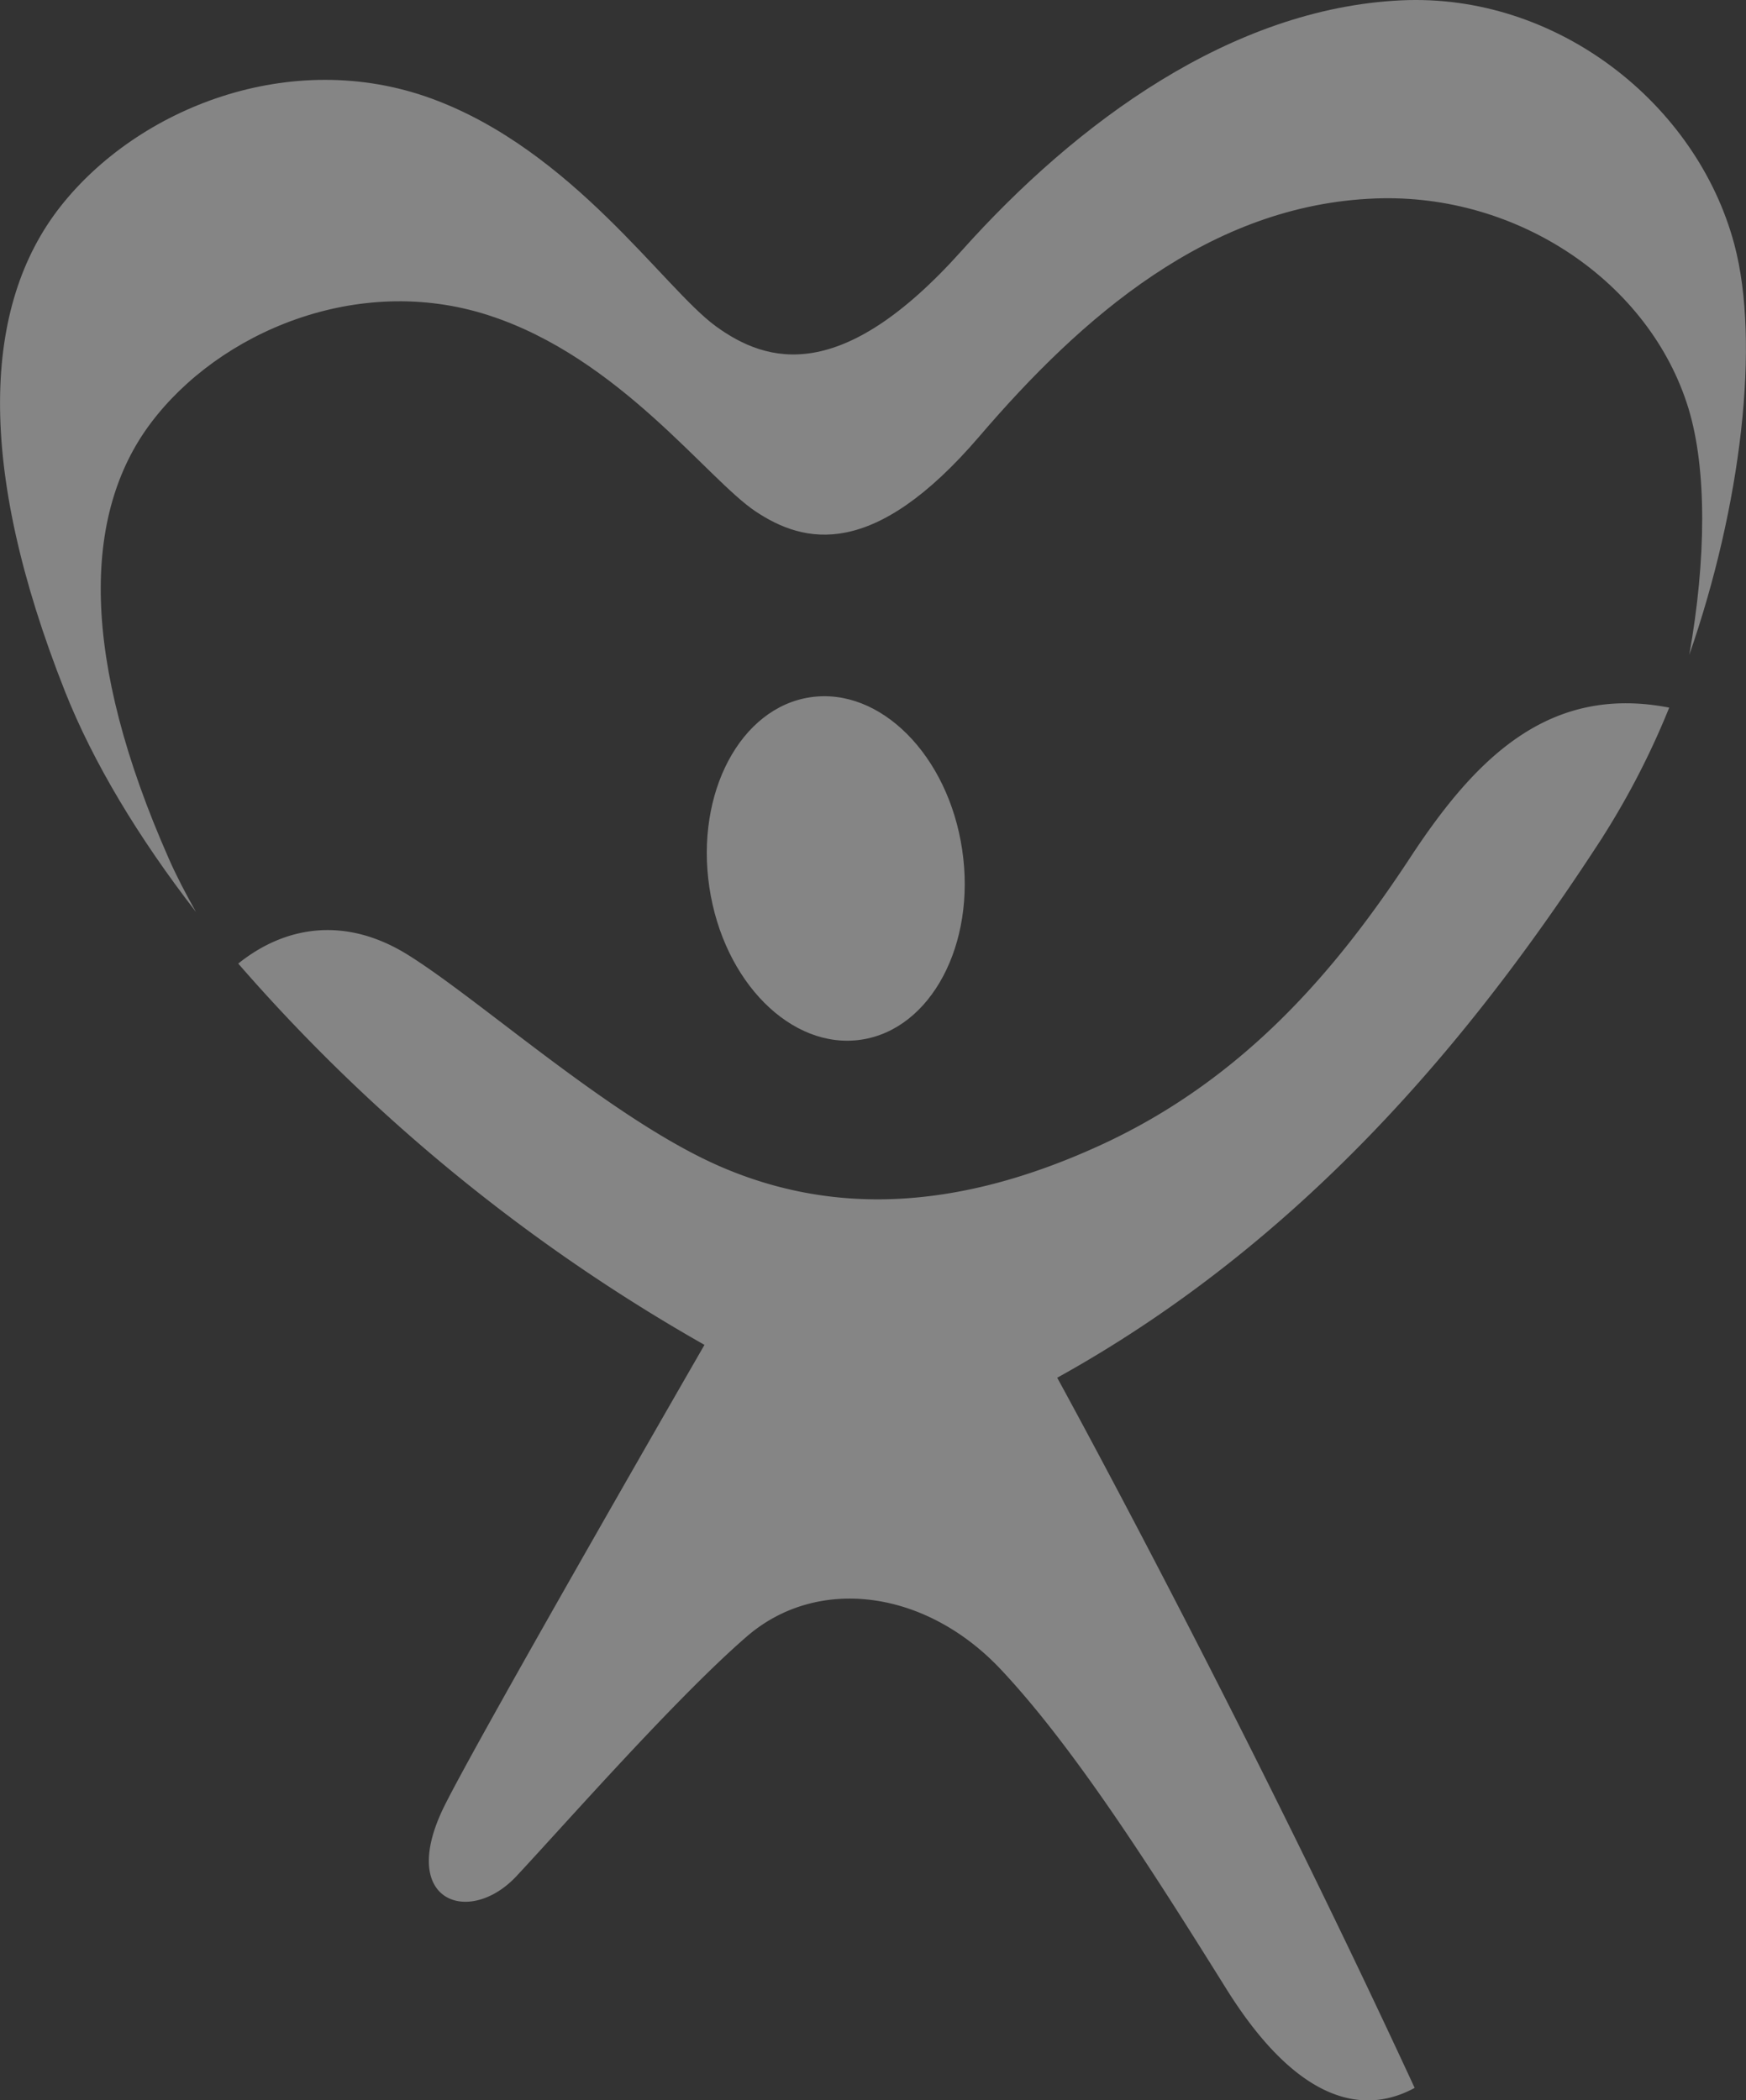 <svg xmlns="http://www.w3.org/2000/svg" width="199.503" height="240" viewBox="0 0 199.503 240">
  <rect x="0" y="0" width="199.503" height="240" fill="#333333" stroke="none"/>
  <g id="Group_1528" data-name="Group 1528" transform="translate(-44 -12)" opacity="0.4">
    <g id="Group_42" data-name="Group 42" transform="translate(44 12)">
      <path id="Path_95" data-name="Path 95" d="M164.98,42.061a91.03,91.03,0,0,0,7.6-14.779c-13.687-2.655-22.061,5.68-29.529,17.036-8.074,12.3-18.623,25.241-35.487,32.973S76.646,85.07,64.344,79.8,36.937,60.834,28.506,55.56c-7.168-4.479-14.065-3.345-19.433.969A203.812,203.812,0,0,0,62.346,100.1S36.919,144.2,32.664,152.718c-5.509,11.041,2.8,13.864,8.188,8.1,5.473-5.86,18.272-20.426,26.334-27.4s20.42-5.374,29.016,3.762,17.732,23.642,25.791,36.535,15.581,14.509,21.5,11.287c-19.883-42.988-40.843-81.149-40.843-81.149,30.1-16.655,49.439-41.905,62.331-61.785" transform="translate(18.149 53.577)" fill="#fff"/>
      <path id="Path_96" data-name="Path 96" d="M56.1,44.064c1.605,10.8-3.567,20.519-11.542,21.7S28.815,59.147,27.21,48.343s3.567-20.528,11.545-21.707S54.5,33.257,56.1,44.064" transform="translate(53.842 53.038)" fill="#fff"/>
      <path id="Path_97" data-name="Path 97" d="M19.289,98.117C9.175,75.228,9.4,58.786,17.209,48.372,25,37.976,40.849,31.174,55.82,36.026,70.78,40.859,80.8,54.76,86.351,58.45s13.441,5.557,25.568-8.6c11.638-13.594,26.283-26.463,45.25-27.171,16.3-.618,31.344,9.6,35.751,23.96,2.133,6.973,2.04,17.321.1,28.2,5.938-17.033,8.134-35.721,5.152-46.907C193.882,11.811,177.845-.8,160.1.04c-19.346.912-37.054,13.891-50.2,28.59C96.219,43.932,87.7,41.579,81.791,37.28s-16.337-20.1-32.457-26.007S15.727,12.351,6.882,23.632s-9.673,29.553.534,55.352c3.225,8.14,8.389,16.712,14.977,25.226-1.149-2.049-2.22-4.083-3.105-6.094" transform="translate(0 -0.001)" fill="#fff"/>
    </g>
  </g>
</svg>
